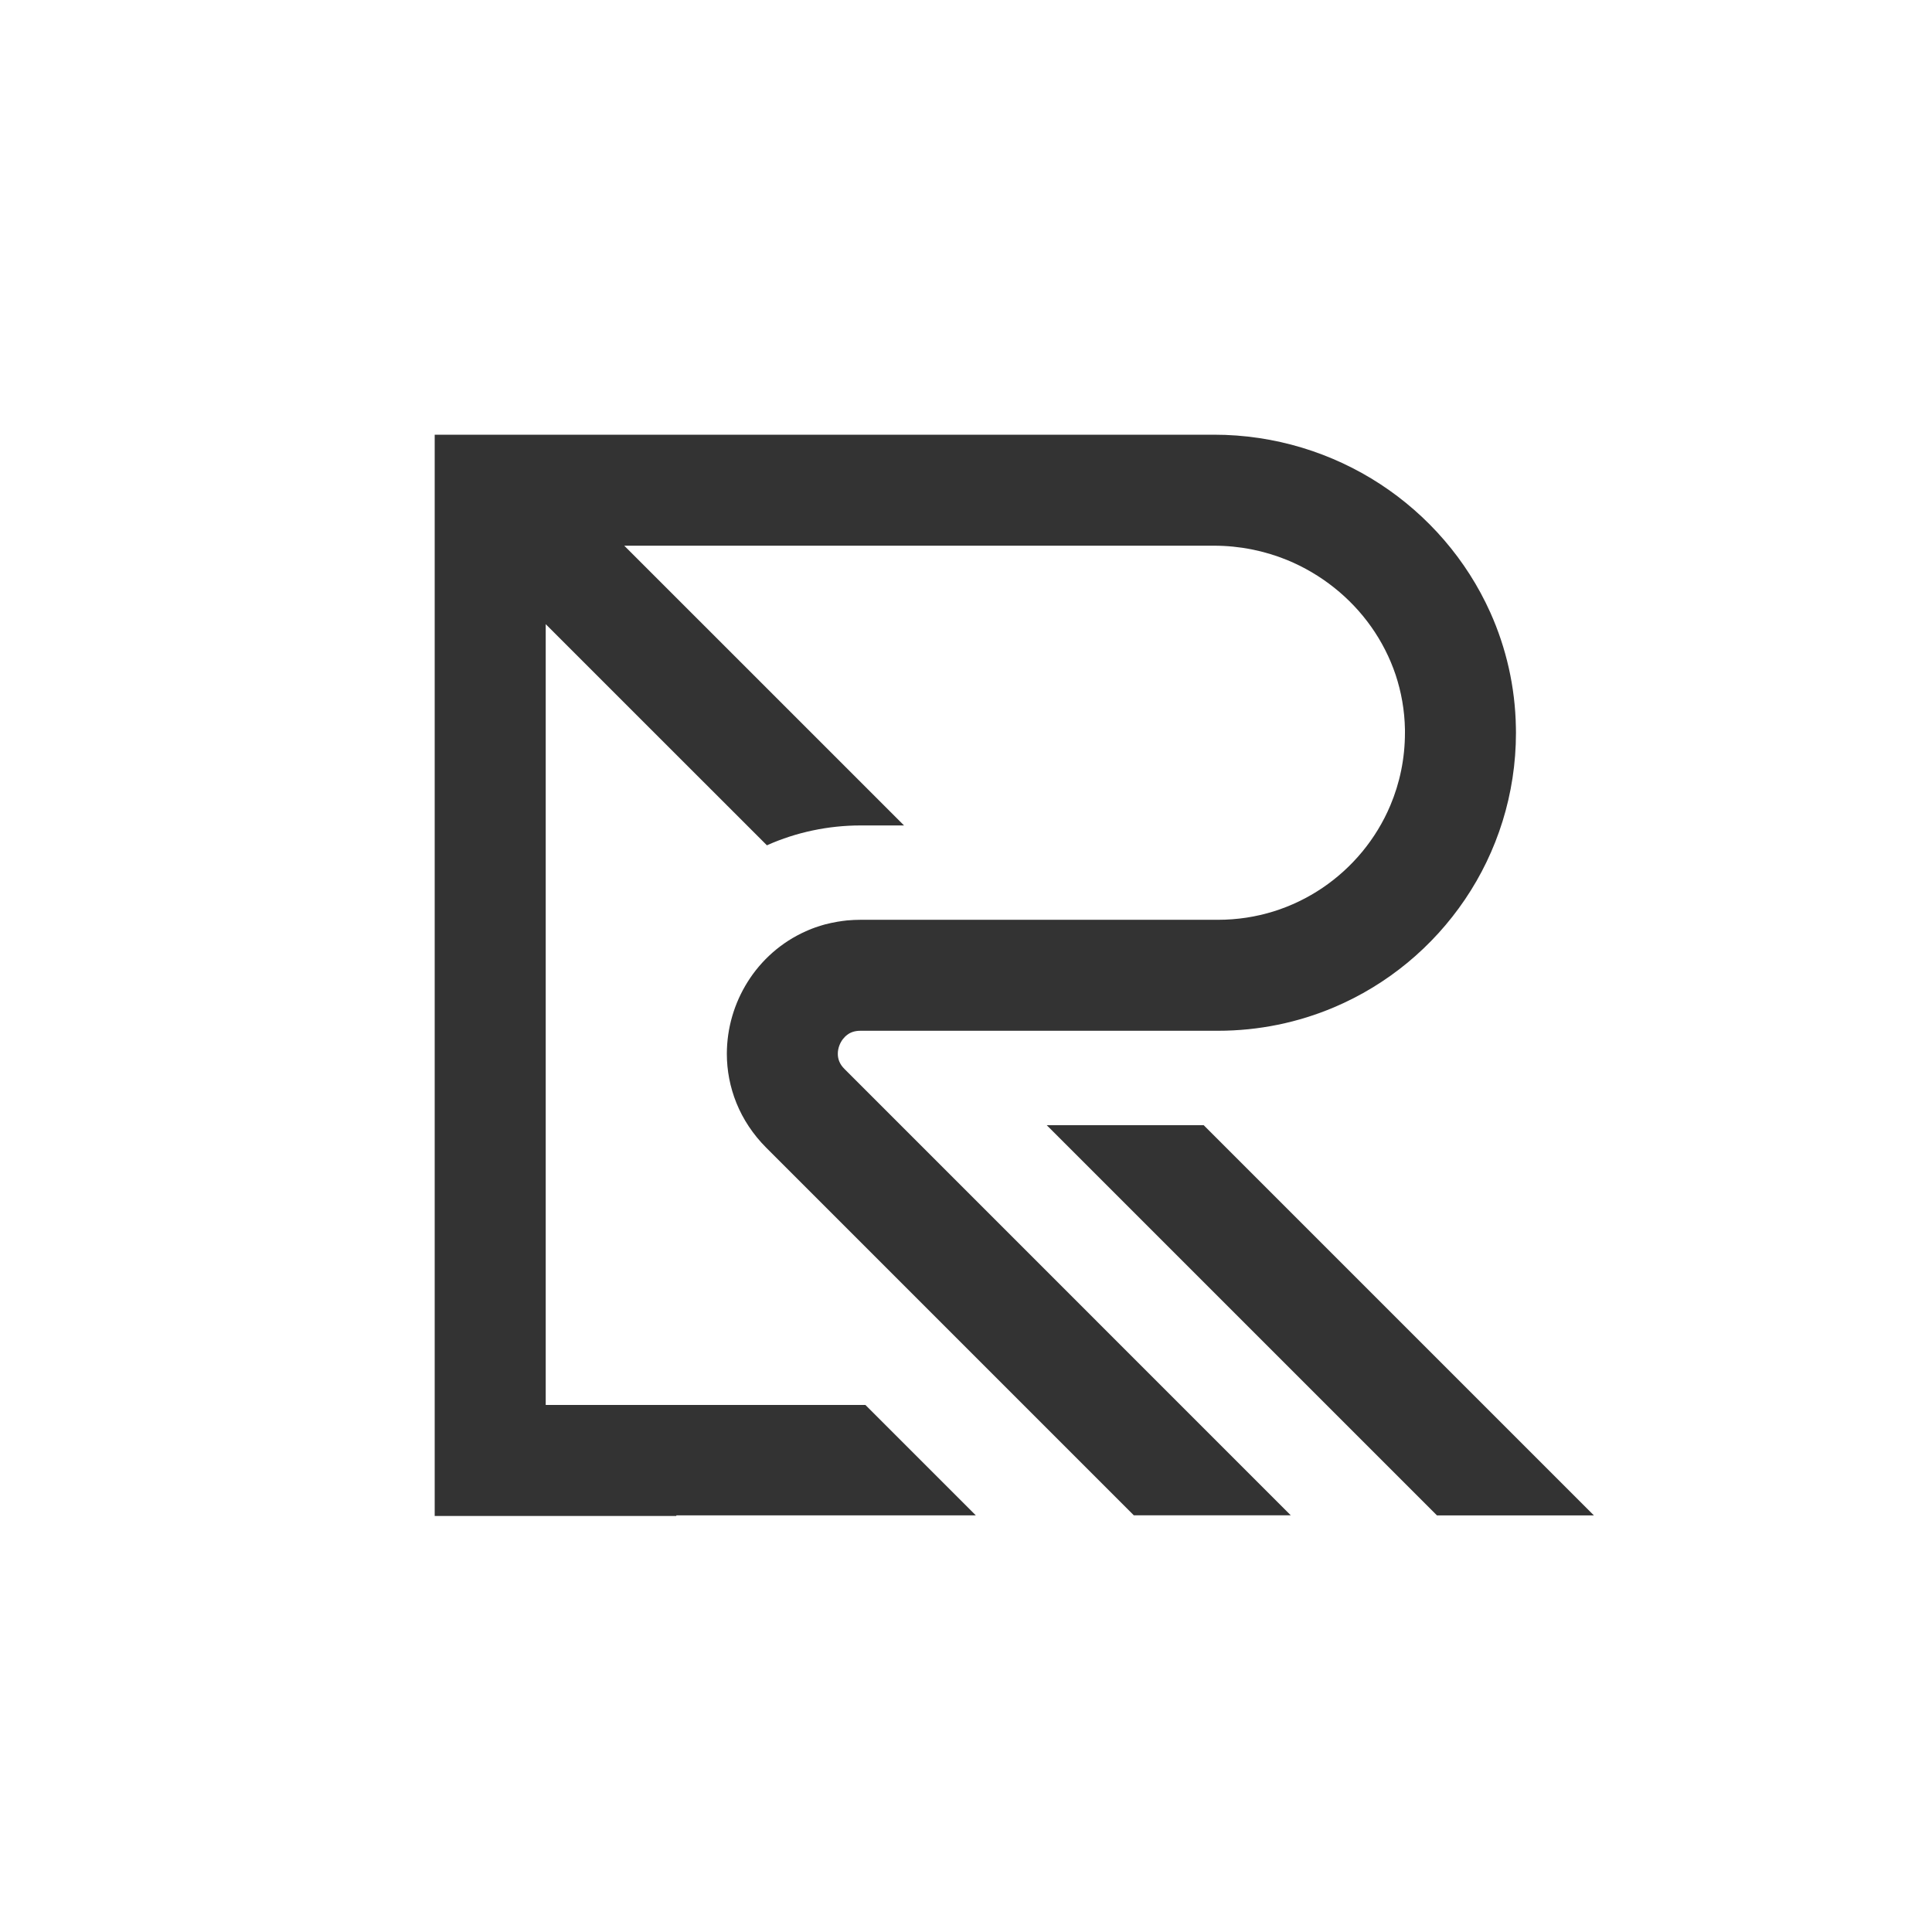 <svg width="80" height="80" viewBox="0 0 80 80" fill="none" xmlns="http://www.w3.org/2000/svg">
<rect x="0" y="0" width="80" height="80" fill="#333333" stroke="none"/>
<path d="M80 80H0V0H80V80ZM18 18V62.773H28.006V62.747H40.406L35.835 58.176H22.597V25.845L26.503 29.751L31.757 35.003C31.766 34.998 31.773 34.996 31.782 34.991C32.972 34.461 34.301 34.18 35.632 34.18H37.434L25.849 22.596H50.264C51.336 22.596 52.359 22.807 53.299 23.19C54.705 23.768 55.919 24.738 56.778 25.953C57.208 26.562 57.55 27.23 57.789 27.941C58.025 28.653 58.162 29.413 58.176 30.206V30.34C58.176 31.415 57.96 32.429 57.569 33.355C56.983 34.743 55.997 35.929 54.759 36.766C53.519 37.602 52.042 38.087 50.429 38.087H35.623C35.537 38.087 35.451 38.088 35.363 38.093C35.266 38.097 35.169 38.104 35.07 38.113C35.025 38.118 34.979 38.123 34.934 38.13C34.918 38.13 34.902 38.132 34.888 38.135C34.873 38.136 34.859 38.139 34.845 38.142C34.788 38.149 34.731 38.158 34.677 38.167C34.503 38.197 34.333 38.234 34.165 38.277C34.075 38.303 33.988 38.327 33.9 38.357C33.808 38.385 33.719 38.417 33.631 38.451C33.544 38.486 33.456 38.52 33.371 38.56C32.34 39.017 31.516 39.769 30.961 40.653C30.404 41.539 30.099 42.567 30.097 43.636C30.097 44.316 30.226 45.015 30.497 45.681C30.767 46.347 31.183 46.978 31.723 47.519L46.949 62.746H53.448L34.974 44.27C34.855 44.153 34.795 44.052 34.752 43.95C34.713 43.851 34.692 43.754 34.692 43.636C34.692 43.517 34.715 43.391 34.764 43.272C34.836 43.09 34.957 42.938 35.093 42.842C35.159 42.792 35.232 42.755 35.317 42.727C35.403 42.7 35.5 42.682 35.631 42.682H50.433C52.131 42.682 53.758 42.337 55.235 41.712C57.454 40.773 59.332 39.211 60.663 37.242C61.994 35.276 62.773 32.889 62.773 30.34L62.773 30.341C62.773 30.271 62.772 30.202 62.77 30.131C62.743 28.438 62.365 26.822 61.711 25.363C60.727 23.173 59.128 21.337 57.148 20.043C55.167 18.751 52.791 18 50.268 18H18ZM59.501 62.749H66L49.843 46.592H43.343L59.501 62.749Z" fill="white"/>
</svg>
